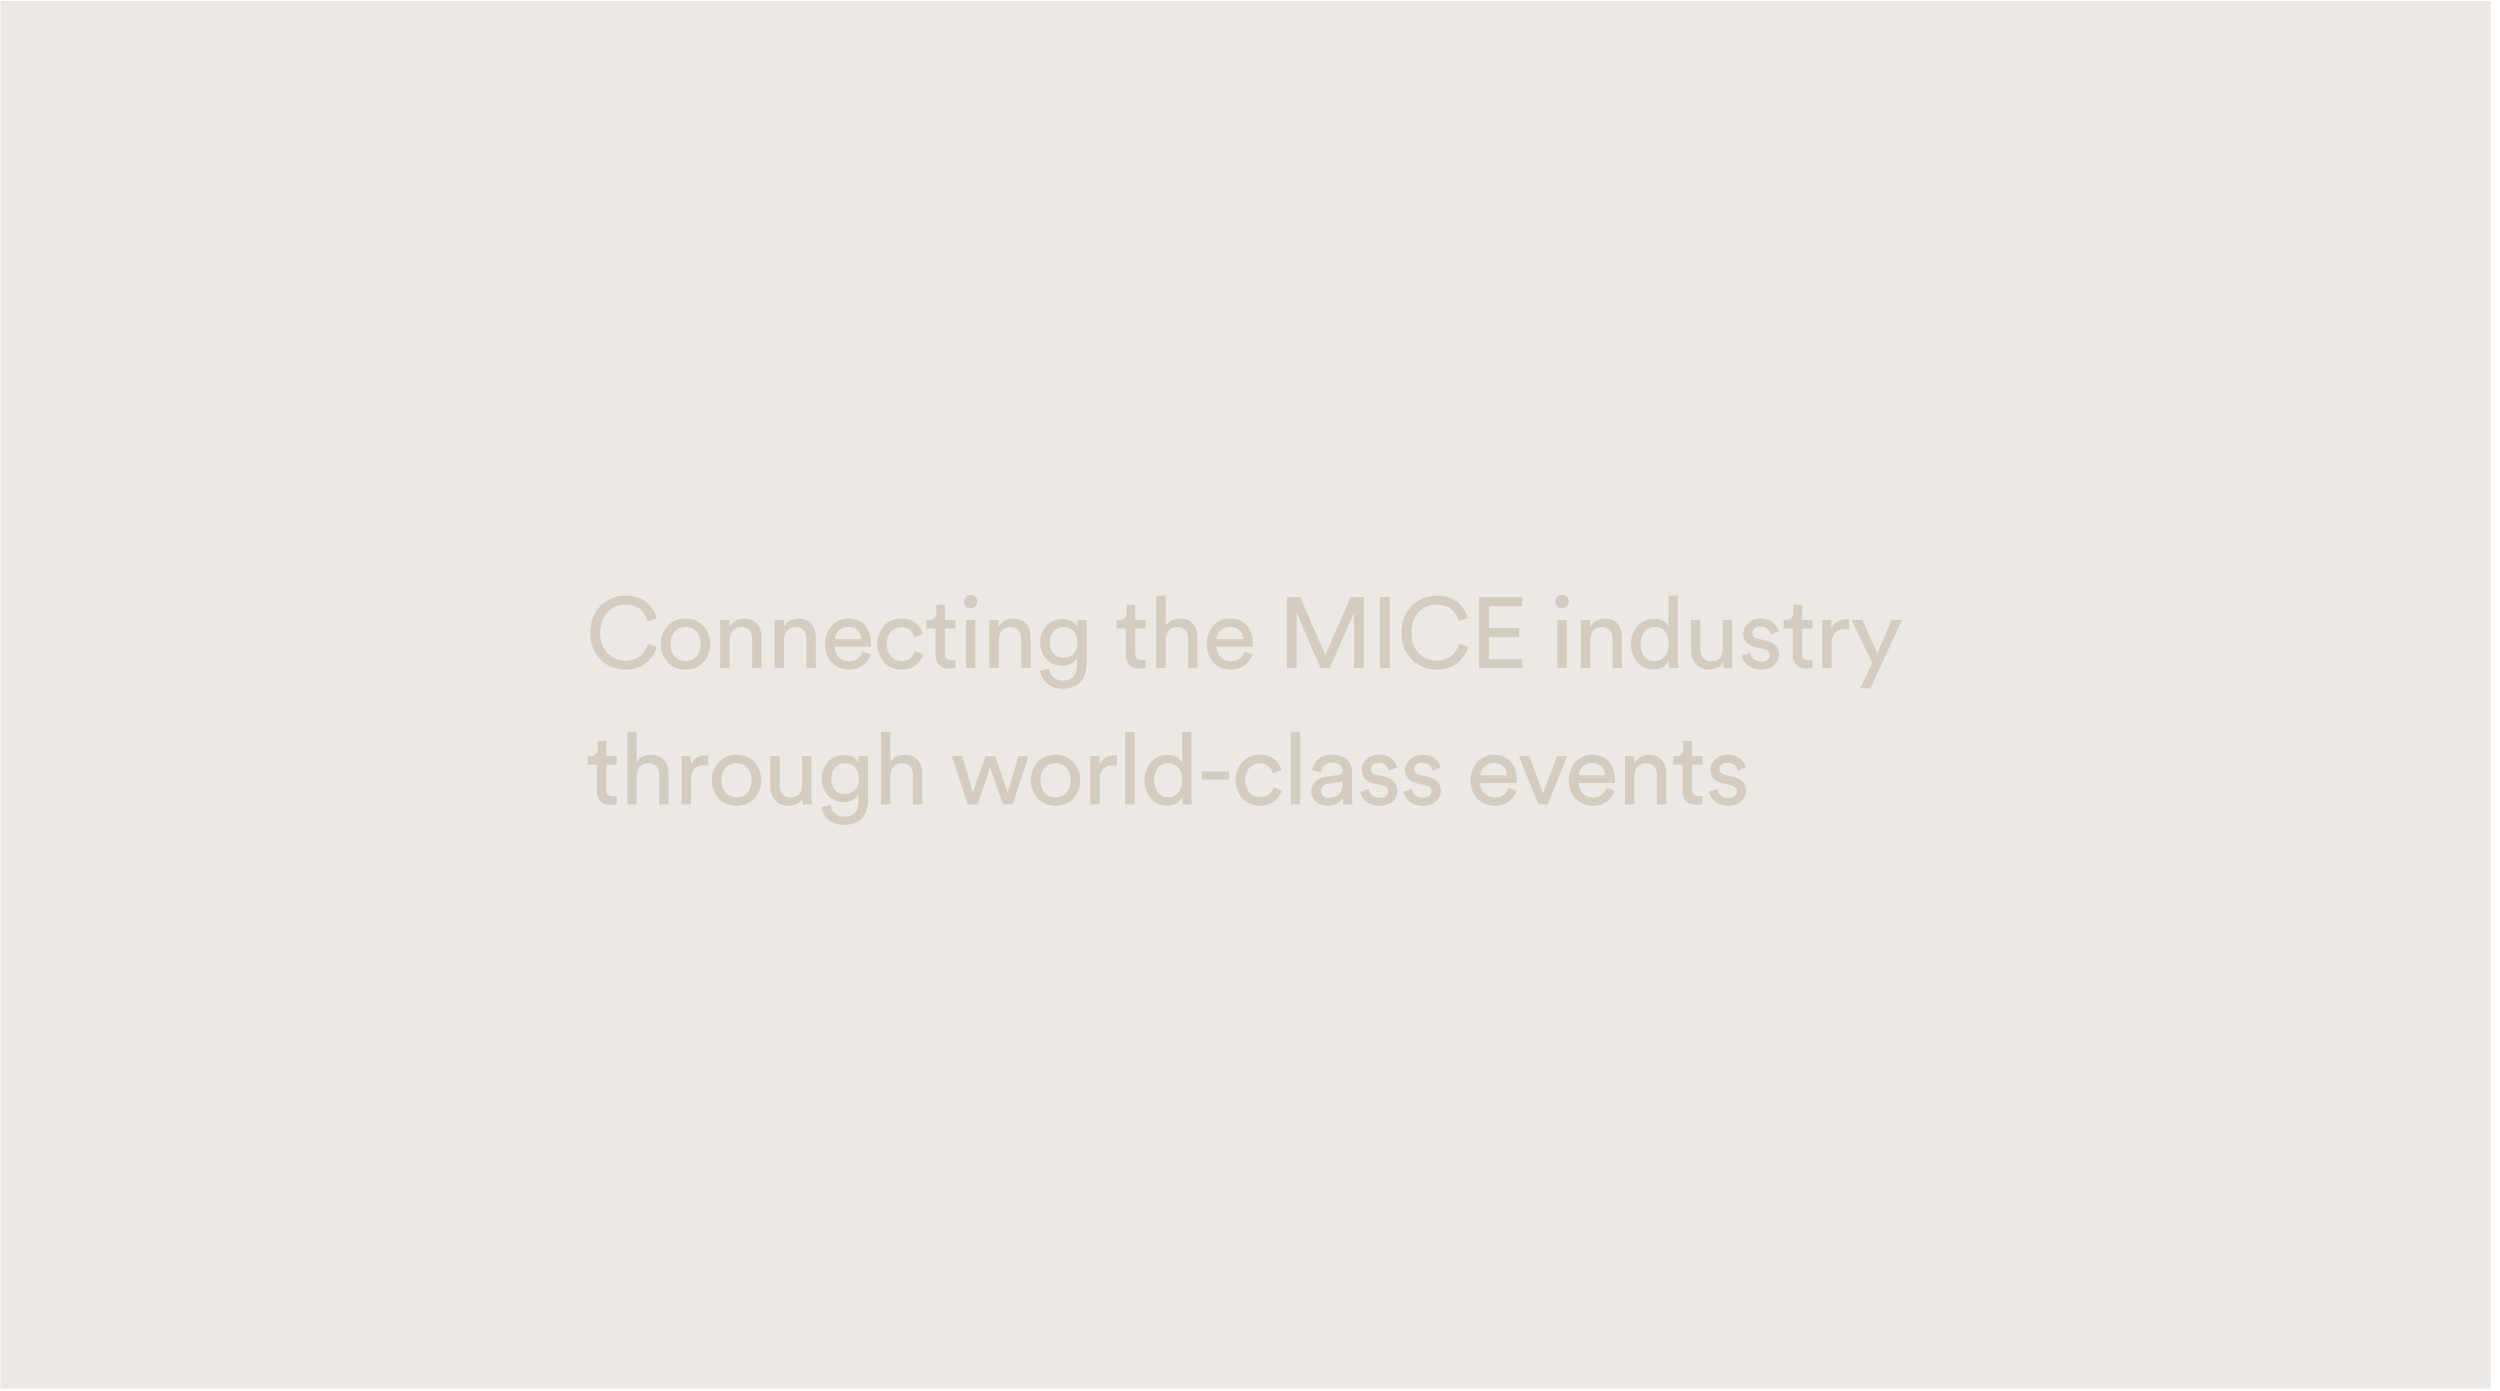 <svg xmlns="http://www.w3.org/2000/svg" width="257" height="143" viewBox="0 0 257 143" fill="none"><path d="M256.052 0.108H0.053V142.752H256.052V0.108Z" fill="#ECE9E5"></path><path d="M64.295 68.843C62.409 68.843 60.667 67.472 60.667 65.03C60.667 62.587 62.481 61.227 64.295 61.227C65.964 61.227 67.139 62.134 67.51 63.546L66.572 63.876C66.294 62.773 65.49 62.154 64.295 62.154C62.965 62.154 61.697 63.123 61.697 65.03C61.697 66.936 62.965 67.915 64.295 67.915C65.542 67.915 66.325 67.163 66.624 66.163L67.52 66.493C67.129 67.864 65.975 68.843 64.295 68.843ZM70.473 67.977C71.297 67.977 72.019 67.359 72.019 66.205C72.019 65.061 71.297 64.442 70.473 64.442C69.648 64.442 68.927 65.061 68.927 66.205C68.927 67.359 69.648 67.977 70.473 67.977ZM70.473 63.577C71.957 63.577 73.008 64.7 73.008 66.205C73.008 67.72 71.957 68.843 70.473 68.843C68.989 68.843 67.938 67.72 67.938 66.205C67.938 64.7 68.989 63.577 70.473 63.577ZM75.01 65.823V68.689H74.042V63.731H74.99V64.442C75.35 63.824 75.938 63.587 76.515 63.587C77.7 63.587 78.288 64.442 78.288 65.545V68.689H77.319V65.71C77.319 65.019 77.031 64.463 76.165 64.463C75.402 64.463 75.01 65.071 75.01 65.823ZM80.591 65.823V68.689H79.623V63.731H80.571V64.442C80.932 63.824 81.519 63.587 82.096 63.587C83.281 63.587 83.869 64.442 83.869 65.545V68.689H82.9V65.71C82.9 65.019 82.612 64.463 81.746 64.463C80.983 64.463 80.591 65.071 80.591 65.823ZM85.832 65.7H88.543C88.522 64.989 88.059 64.432 87.183 64.432C86.368 64.432 85.874 65.061 85.832 65.7ZM88.687 66.988L89.522 67.276C89.244 68.153 88.45 68.843 87.296 68.843C85.966 68.843 84.802 67.874 84.802 66.194C84.802 64.638 85.925 63.577 87.172 63.577C88.698 63.577 89.553 64.628 89.553 66.174C89.553 66.297 89.543 66.421 89.532 66.483H85.802C85.822 67.369 86.461 67.988 87.296 67.988C88.1 67.988 88.502 67.544 88.687 66.988ZM92.665 64.473C91.882 64.473 91.161 65.05 91.161 66.205C91.161 67.338 91.872 67.946 92.676 67.946C93.603 67.946 93.943 67.318 94.057 66.926L94.912 67.297C94.675 68.008 93.964 68.843 92.676 68.843C91.233 68.843 90.171 67.709 90.171 66.205C90.171 64.659 91.254 63.577 92.665 63.577C93.985 63.577 94.665 64.401 94.871 65.153L93.995 65.525C93.871 65.04 93.51 64.473 92.665 64.473ZM97.141 62.165V63.731H98.213V64.607H97.141V67.184C97.141 67.637 97.327 67.864 97.832 67.864C97.955 67.864 98.13 67.843 98.213 67.823V68.647C98.13 68.678 97.883 68.74 97.553 68.74C96.708 68.74 96.172 68.225 96.172 67.328V64.607H95.224V63.731H95.492C96.028 63.731 96.255 63.401 96.255 62.968V62.165H97.141ZM100.258 68.689H99.3V63.731H100.258V68.689ZM99.084 61.855C99.084 61.464 99.393 61.155 99.774 61.155C100.166 61.155 100.475 61.464 100.475 61.855C100.475 62.237 100.166 62.546 99.774 62.546C99.393 62.546 99.084 62.237 99.084 61.855ZM102.669 65.823V68.689H101.701V63.731H102.649V64.442C103.009 63.824 103.597 63.587 104.174 63.587C105.359 63.587 105.947 64.442 105.947 65.545V68.689H104.978V65.71C104.978 65.019 104.689 64.463 103.824 64.463C103.061 64.463 102.669 65.071 102.669 65.823ZM106.921 68.956L107.859 68.74C107.931 69.43 108.457 69.956 109.209 69.956C110.25 69.956 110.724 69.42 110.724 68.348V67.637C110.487 68.091 109.951 68.451 109.209 68.451C107.89 68.451 106.931 67.452 106.931 66.05C106.931 64.71 107.849 63.638 109.209 63.638C109.972 63.638 110.487 63.927 110.734 64.422V63.731H111.693V68.317C111.693 69.575 111.074 70.801 109.209 70.801C107.972 70.801 107.045 70.018 106.921 68.956ZM109.353 67.637C110.188 67.637 110.765 67.009 110.765 66.05C110.765 65.092 110.188 64.463 109.353 64.463C108.498 64.463 107.921 65.092 107.921 66.05C107.921 67.019 108.477 67.637 109.353 67.637ZM116.703 62.165V63.731H117.775V64.607H116.703V67.184C116.703 67.637 116.888 67.864 117.393 67.864C117.517 67.864 117.692 67.843 117.775 67.823V68.647C117.692 68.678 117.445 68.74 117.115 68.74C116.27 68.74 115.734 68.225 115.734 67.328V64.607H114.786V63.731H115.054C115.59 63.731 115.817 63.401 115.817 62.968V62.165H116.703ZM119.83 65.772V68.689H118.862V61.227H119.83V64.308C120.191 63.783 120.768 63.587 121.335 63.587C122.52 63.587 123.108 64.442 123.108 65.545V68.689H122.139V65.71C122.139 65.019 121.85 64.463 120.985 64.463C120.243 64.463 119.851 65.04 119.83 65.772ZM125.071 65.7H127.782C127.761 64.989 127.298 64.432 126.422 64.432C125.607 64.432 125.113 65.061 125.071 65.7ZM127.926 66.988L128.761 67.276C128.483 68.153 127.689 68.843 126.535 68.843C125.205 68.843 124.041 67.874 124.041 66.194C124.041 64.638 125.164 63.577 126.411 63.577C127.937 63.577 128.792 64.628 128.792 66.174C128.792 66.297 128.782 66.421 128.771 66.483H125.041C125.061 67.369 125.7 67.988 126.535 67.988C127.339 67.988 127.741 67.544 127.926 66.988ZM140.191 68.689H139.191V62.999L136.697 68.689H135.769L133.296 62.999V68.689H132.296V61.381H133.667L136.243 67.328L138.84 61.381H140.191V68.689ZM142.873 68.689H141.843V61.381H142.873V68.689ZM147.689 68.843C145.803 68.843 144.061 67.472 144.061 65.03C144.061 62.587 145.875 61.227 147.689 61.227C149.359 61.227 150.534 62.134 150.905 63.546L149.967 63.876C149.688 62.773 148.885 62.154 147.689 62.154C146.36 62.154 145.092 63.123 145.092 65.03C145.092 66.936 146.36 67.915 147.689 67.915C148.936 67.915 149.719 67.163 150.018 66.163L150.915 66.493C150.523 67.864 149.369 68.843 147.689 68.843ZM156.491 68.689H152.049V61.381H156.491V62.319H153.059V64.566H156.171V65.514H153.059V67.751H156.491V68.689ZM161.057 68.689H160.098V63.731H161.057V68.689ZM159.882 61.855C159.882 61.464 160.191 61.155 160.572 61.155C160.964 61.155 161.273 61.464 161.273 61.855C161.273 62.237 160.964 62.546 160.572 62.546C160.191 62.546 159.882 62.237 159.882 61.855ZM163.468 65.823V68.689H162.499V63.731H163.447V64.442C163.808 63.824 164.395 63.587 164.972 63.587C166.158 63.587 166.745 64.442 166.745 65.545V68.689H165.776V65.71C165.776 65.019 165.488 64.463 164.622 64.463C163.859 64.463 163.468 65.071 163.468 65.823ZM168.657 66.194C168.657 67.215 169.183 67.967 170.11 67.967C170.997 67.967 171.543 67.194 171.543 66.174C171.543 65.153 171.007 64.453 170.121 64.453C169.234 64.453 168.657 65.174 168.657 66.194ZM171.553 68.019V67.936C171.316 68.41 170.791 68.823 170.018 68.823C168.564 68.823 167.668 67.668 167.668 66.194C167.668 64.793 168.616 63.597 170.018 63.597C170.894 63.597 171.368 64.03 171.533 64.432V61.227H172.491V67.771C172.491 68.245 172.532 68.606 172.543 68.689H171.605C171.584 68.575 171.553 68.317 171.553 68.019ZM177.15 68.091C176.882 68.606 176.263 68.843 175.686 68.843C174.532 68.843 173.831 67.977 173.831 66.854V63.731H174.8V66.71C174.8 67.39 175.109 67.988 175.923 67.988C176.706 67.988 177.098 67.472 177.098 66.72V63.731H178.067V67.771C178.067 68.163 178.098 68.513 178.118 68.689H177.191C177.17 68.575 177.15 68.297 177.15 68.091ZM179.05 67.4L179.926 67.091C179.988 67.606 180.38 68.019 181.08 68.019C181.627 68.019 181.926 67.709 181.926 67.359C181.926 67.05 181.699 66.813 181.287 66.72L180.441 66.534C179.668 66.37 179.205 65.844 179.205 65.143C179.205 64.298 179.998 63.577 180.967 63.577C182.327 63.577 182.75 64.463 182.853 64.906L181.998 65.226C181.956 64.968 181.75 64.401 180.967 64.401C180.472 64.401 180.143 64.721 180.143 65.061C180.143 65.36 180.328 65.576 180.709 65.658L181.513 65.834C182.41 66.029 182.884 66.576 182.884 67.307C182.884 68.008 182.297 68.843 181.07 68.843C179.71 68.843 179.133 67.967 179.05 67.4ZM185.266 62.165V63.731H186.338V64.607H185.266V67.184C185.266 67.637 185.452 67.864 185.957 67.864C186.08 67.864 186.256 67.843 186.338 67.823V68.647C186.256 68.678 186.008 68.74 185.679 68.74C184.833 68.74 184.297 68.225 184.297 67.328V64.607H183.349V63.731H183.617C184.153 63.731 184.38 63.401 184.38 62.968V62.165H185.266ZM190.076 63.68V64.71C189.932 64.69 189.788 64.679 189.654 64.679C188.839 64.679 188.293 65.112 188.293 66.205V68.689H187.324V63.731H188.273V64.597C188.633 63.834 189.252 63.649 189.757 63.649C189.891 63.649 190.025 63.669 190.076 63.68ZM192.29 70.76H191.229L192.466 68.142L190.332 63.731H191.445L192.991 67.153L194.475 63.731H195.516L192.29 70.76ZM62.326 76.165V77.731H63.398V78.607H62.326V81.184C62.326 81.637 62.512 81.864 63.017 81.864C63.14 81.864 63.316 81.843 63.398 81.823V82.647C63.316 82.678 63.068 82.74 62.739 82.74C61.893 82.74 61.357 82.225 61.357 81.328V78.607H60.409V77.731H60.677C61.213 77.731 61.44 77.401 61.44 76.969V76.165H62.326ZM65.454 79.772V82.689H64.485V75.227H65.454V78.308C65.814 77.783 66.392 77.587 66.959 77.587C68.144 77.587 68.731 78.442 68.731 79.545V82.689H67.762V79.71C67.762 79.019 67.474 78.463 66.608 78.463C65.866 78.463 65.474 79.04 65.454 79.772ZM72.818 77.68V78.71C72.674 78.69 72.529 78.679 72.395 78.679C71.581 78.679 71.035 79.112 71.035 80.205V82.689H70.066V77.731H71.014V78.597C71.375 77.834 71.993 77.649 72.498 77.649C72.632 77.649 72.766 77.669 72.818 77.68ZM75.717 81.977C76.542 81.977 77.263 81.359 77.263 80.205C77.263 79.061 76.542 78.442 75.717 78.442C74.893 78.442 74.171 79.061 74.171 80.205C74.171 81.359 74.893 81.977 75.717 81.977ZM75.717 77.577C77.201 77.577 78.252 78.7 78.252 80.205C78.252 81.72 77.201 82.843 75.717 82.843C74.233 82.843 73.182 81.72 73.182 80.205C73.182 78.7 74.233 77.577 75.717 77.577ZM82.502 82.091C82.234 82.606 81.616 82.843 81.039 82.843C79.885 82.843 79.184 81.977 79.184 80.854V77.731H80.153V80.71C80.153 81.39 80.462 81.988 81.276 81.988C82.059 81.988 82.451 81.472 82.451 80.72V77.731H83.42V81.771C83.42 82.163 83.451 82.513 83.471 82.689H82.544C82.523 82.575 82.502 82.297 82.502 82.091ZM84.456 82.956L85.394 82.74C85.466 83.43 85.991 83.956 86.744 83.956C87.785 83.956 88.259 83.42 88.259 82.348V81.637C88.022 82.091 87.486 82.451 86.744 82.451C85.425 82.451 84.466 81.452 84.466 80.05C84.466 78.71 85.383 77.638 86.744 77.638C87.506 77.638 88.022 77.927 88.269 78.422V77.731H89.228V82.317C89.228 83.575 88.609 84.801 86.744 84.801C85.507 84.801 84.579 84.018 84.456 82.956ZM86.888 81.637C87.723 81.637 88.3 81.009 88.3 80.05C88.3 79.092 87.723 78.463 86.888 78.463C86.033 78.463 85.456 79.092 85.456 80.05C85.456 81.019 86.012 81.637 86.888 81.637ZM91.537 79.772V82.689H90.569V75.227H91.537V78.308C91.898 77.783 92.475 77.587 93.042 77.587C94.227 77.587 94.815 78.442 94.815 79.545V82.689H93.846V79.71C93.846 79.019 93.558 78.463 92.692 78.463C91.95 78.463 91.558 79.04 91.537 79.772ZM101.313 77.731H102.313L103.601 81.462L104.694 77.731H105.714L104.106 82.689H103.106L101.787 78.916L100.499 82.689H99.479L97.85 77.731H98.912L100.025 81.462L101.313 77.731ZM108.509 81.977C109.333 81.977 110.055 81.359 110.055 80.205C110.055 79.061 109.333 78.442 108.509 78.442C107.684 78.442 106.963 79.061 106.963 80.205C106.963 81.359 107.684 81.977 108.509 81.977ZM108.509 77.577C109.993 77.577 111.044 78.7 111.044 80.205C111.044 81.72 109.993 82.843 108.509 82.843C107.025 82.843 105.974 81.72 105.974 80.205C105.974 78.7 107.025 77.577 108.509 77.577ZM114.829 77.68V78.71C114.685 78.69 114.541 78.679 114.407 78.679C113.593 78.679 113.046 79.112 113.046 80.205V82.689H112.078V77.731H113.026V78.597C113.387 77.834 114.005 77.649 114.51 77.649C114.644 77.649 114.778 77.669 114.829 77.68ZM116.625 82.689H115.656V75.227H116.625V82.689ZM118.644 80.194C118.644 81.215 119.169 81.967 120.097 81.967C120.983 81.967 121.529 81.194 121.529 80.174C121.529 79.153 120.994 78.453 120.107 78.453C119.221 78.453 118.644 79.174 118.644 80.194ZM121.54 82.019V81.936C121.303 82.41 120.777 82.823 120.004 82.823C118.551 82.823 117.654 81.668 117.654 80.194C117.654 78.793 118.602 77.597 120.004 77.597C120.88 77.597 121.354 78.03 121.519 78.432V75.227H122.478V81.771C122.478 82.245 122.519 82.606 122.529 82.689H121.591C121.571 82.575 121.54 82.317 121.54 82.019ZM126.352 80.153H123.559V79.308H126.352V80.153ZM129.519 78.473C128.736 78.473 128.014 79.05 128.014 80.205C128.014 81.338 128.725 81.946 129.529 81.946C130.457 81.946 130.797 81.318 130.91 80.926L131.766 81.297C131.529 82.008 130.818 82.843 129.529 82.843C128.086 82.843 127.025 81.709 127.025 80.205C127.025 78.659 128.107 77.577 129.519 77.577C130.838 77.577 131.518 78.401 131.725 79.153L130.849 79.525C130.725 79.04 130.364 78.473 129.519 78.473ZM133.665 82.689H132.696V75.227H133.665V82.689ZM134.798 81.359C134.798 80.473 135.447 79.978 136.302 79.854L137.642 79.658C137.941 79.617 138.024 79.463 138.024 79.287C138.024 78.803 137.704 78.401 136.952 78.401C136.271 78.401 135.89 78.824 135.828 79.401L134.901 79.184C135.004 78.236 135.859 77.577 136.931 77.577C138.415 77.577 138.992 78.422 138.992 79.391V81.874C138.992 82.307 139.034 82.565 139.054 82.689H138.106C138.085 82.565 138.054 82.379 138.054 82.019C137.838 82.369 137.343 82.843 136.457 82.843C135.447 82.843 134.798 82.142 134.798 81.359ZM136.591 82.029C137.385 82.029 138.024 81.647 138.024 80.565V80.339L136.509 80.565C136.096 80.627 135.787 80.864 135.787 81.307C135.787 81.678 136.096 82.029 136.591 82.029ZM139.832 81.4L140.708 81.091C140.77 81.606 141.161 82.019 141.862 82.019C142.408 82.019 142.707 81.709 142.707 81.359C142.707 81.05 142.48 80.813 142.068 80.72L141.223 80.534C140.45 80.37 139.986 79.844 139.986 79.143C139.986 78.298 140.78 77.577 141.749 77.577C143.109 77.577 143.532 78.463 143.635 78.906L142.779 79.226C142.738 78.968 142.532 78.401 141.749 78.401C141.254 78.401 140.924 78.721 140.924 79.061C140.924 79.36 141.11 79.576 141.491 79.658L142.295 79.834C143.191 80.029 143.666 80.576 143.666 81.307C143.666 82.008 143.078 82.843 141.852 82.843C140.491 82.843 139.914 81.967 139.832 81.4ZM144.285 81.4L145.161 81.091C145.223 81.606 145.615 82.019 146.316 82.019C146.862 82.019 147.161 81.709 147.161 81.359C147.161 81.05 146.934 80.813 146.522 80.72L145.677 80.534C144.904 80.37 144.44 79.844 144.44 79.143C144.44 78.298 145.234 77.577 146.202 77.577C147.563 77.577 147.985 78.463 148.088 78.906L147.233 79.226C147.192 78.968 146.986 78.401 146.202 78.401C145.708 78.401 145.378 78.721 145.378 79.061C145.378 79.36 145.563 79.576 145.945 79.658L146.749 79.834C147.645 80.029 148.119 80.576 148.119 81.307C148.119 82.008 147.532 82.843 146.305 82.843C144.945 82.843 144.368 81.967 144.285 81.4ZM152.202 79.7H154.913C154.892 78.989 154.428 78.432 153.552 78.432C152.738 78.432 152.243 79.061 152.202 79.7ZM155.057 80.988L155.892 81.276C155.614 82.153 154.82 82.843 153.666 82.843C152.336 82.843 151.172 81.874 151.172 80.194C151.172 78.638 152.295 77.577 153.542 77.577C155.067 77.577 155.923 78.628 155.923 80.174C155.923 80.297 155.912 80.421 155.902 80.483H152.171C152.192 81.369 152.831 81.988 153.666 81.988C154.47 81.988 154.871 81.544 155.057 80.988ZM161.099 77.731L159.12 82.689H158.141L156.131 77.731H157.224L158.636 81.555L160.058 77.731H161.099ZM162.297 79.7H165.008C164.987 78.989 164.524 78.432 163.648 78.432C162.833 78.432 162.339 79.061 162.297 79.7ZM165.152 80.988L165.987 81.276C165.709 82.153 164.915 82.843 163.761 82.843C162.431 82.843 161.267 81.874 161.267 80.194C161.267 78.638 162.39 77.577 163.637 77.577C165.163 77.577 166.018 78.628 166.018 80.174C166.018 80.297 166.008 80.421 165.997 80.483H162.267C162.287 81.369 162.926 81.988 163.761 81.988C164.565 81.988 164.967 81.544 165.152 80.988ZM168.017 79.823V82.689H167.049V77.731H167.997V78.442C168.357 77.824 168.945 77.587 169.522 77.587C170.707 77.587 171.295 78.442 171.295 79.545V82.689H170.326V79.71C170.326 79.019 170.037 78.463 169.172 78.463C168.409 78.463 168.017 79.071 168.017 79.823ZM173.928 76.165V77.731H175V78.607H173.928V81.184C173.928 81.637 174.114 81.864 174.619 81.864C174.742 81.864 174.918 81.843 175 81.823V82.647C174.918 82.678 174.67 82.74 174.34 82.74C173.495 82.74 172.959 82.225 172.959 81.328V78.607H172.011V77.731H172.279C172.815 77.731 173.042 77.401 173.042 76.969V76.165H173.928ZM175.674 81.4L176.55 81.091C176.611 81.606 177.003 82.019 177.704 82.019C178.25 82.019 178.549 81.709 178.549 81.359C178.549 81.05 178.322 80.813 177.91 80.72L177.065 80.534C176.292 80.37 175.828 79.844 175.828 79.143C175.828 78.298 176.622 77.577 177.591 77.577C178.951 77.577 179.374 78.463 179.477 78.906L178.621 79.226C178.58 78.968 178.374 78.401 177.591 78.401C177.096 78.401 176.766 78.721 176.766 79.061C176.766 79.36 176.952 79.576 177.333 79.658L178.137 79.834C179.033 80.029 179.507 80.576 179.507 81.307C179.507 82.008 178.92 82.843 177.694 82.843C176.333 82.843 175.756 81.967 175.674 81.4Z" fill="#D3CDC1"></path></svg>